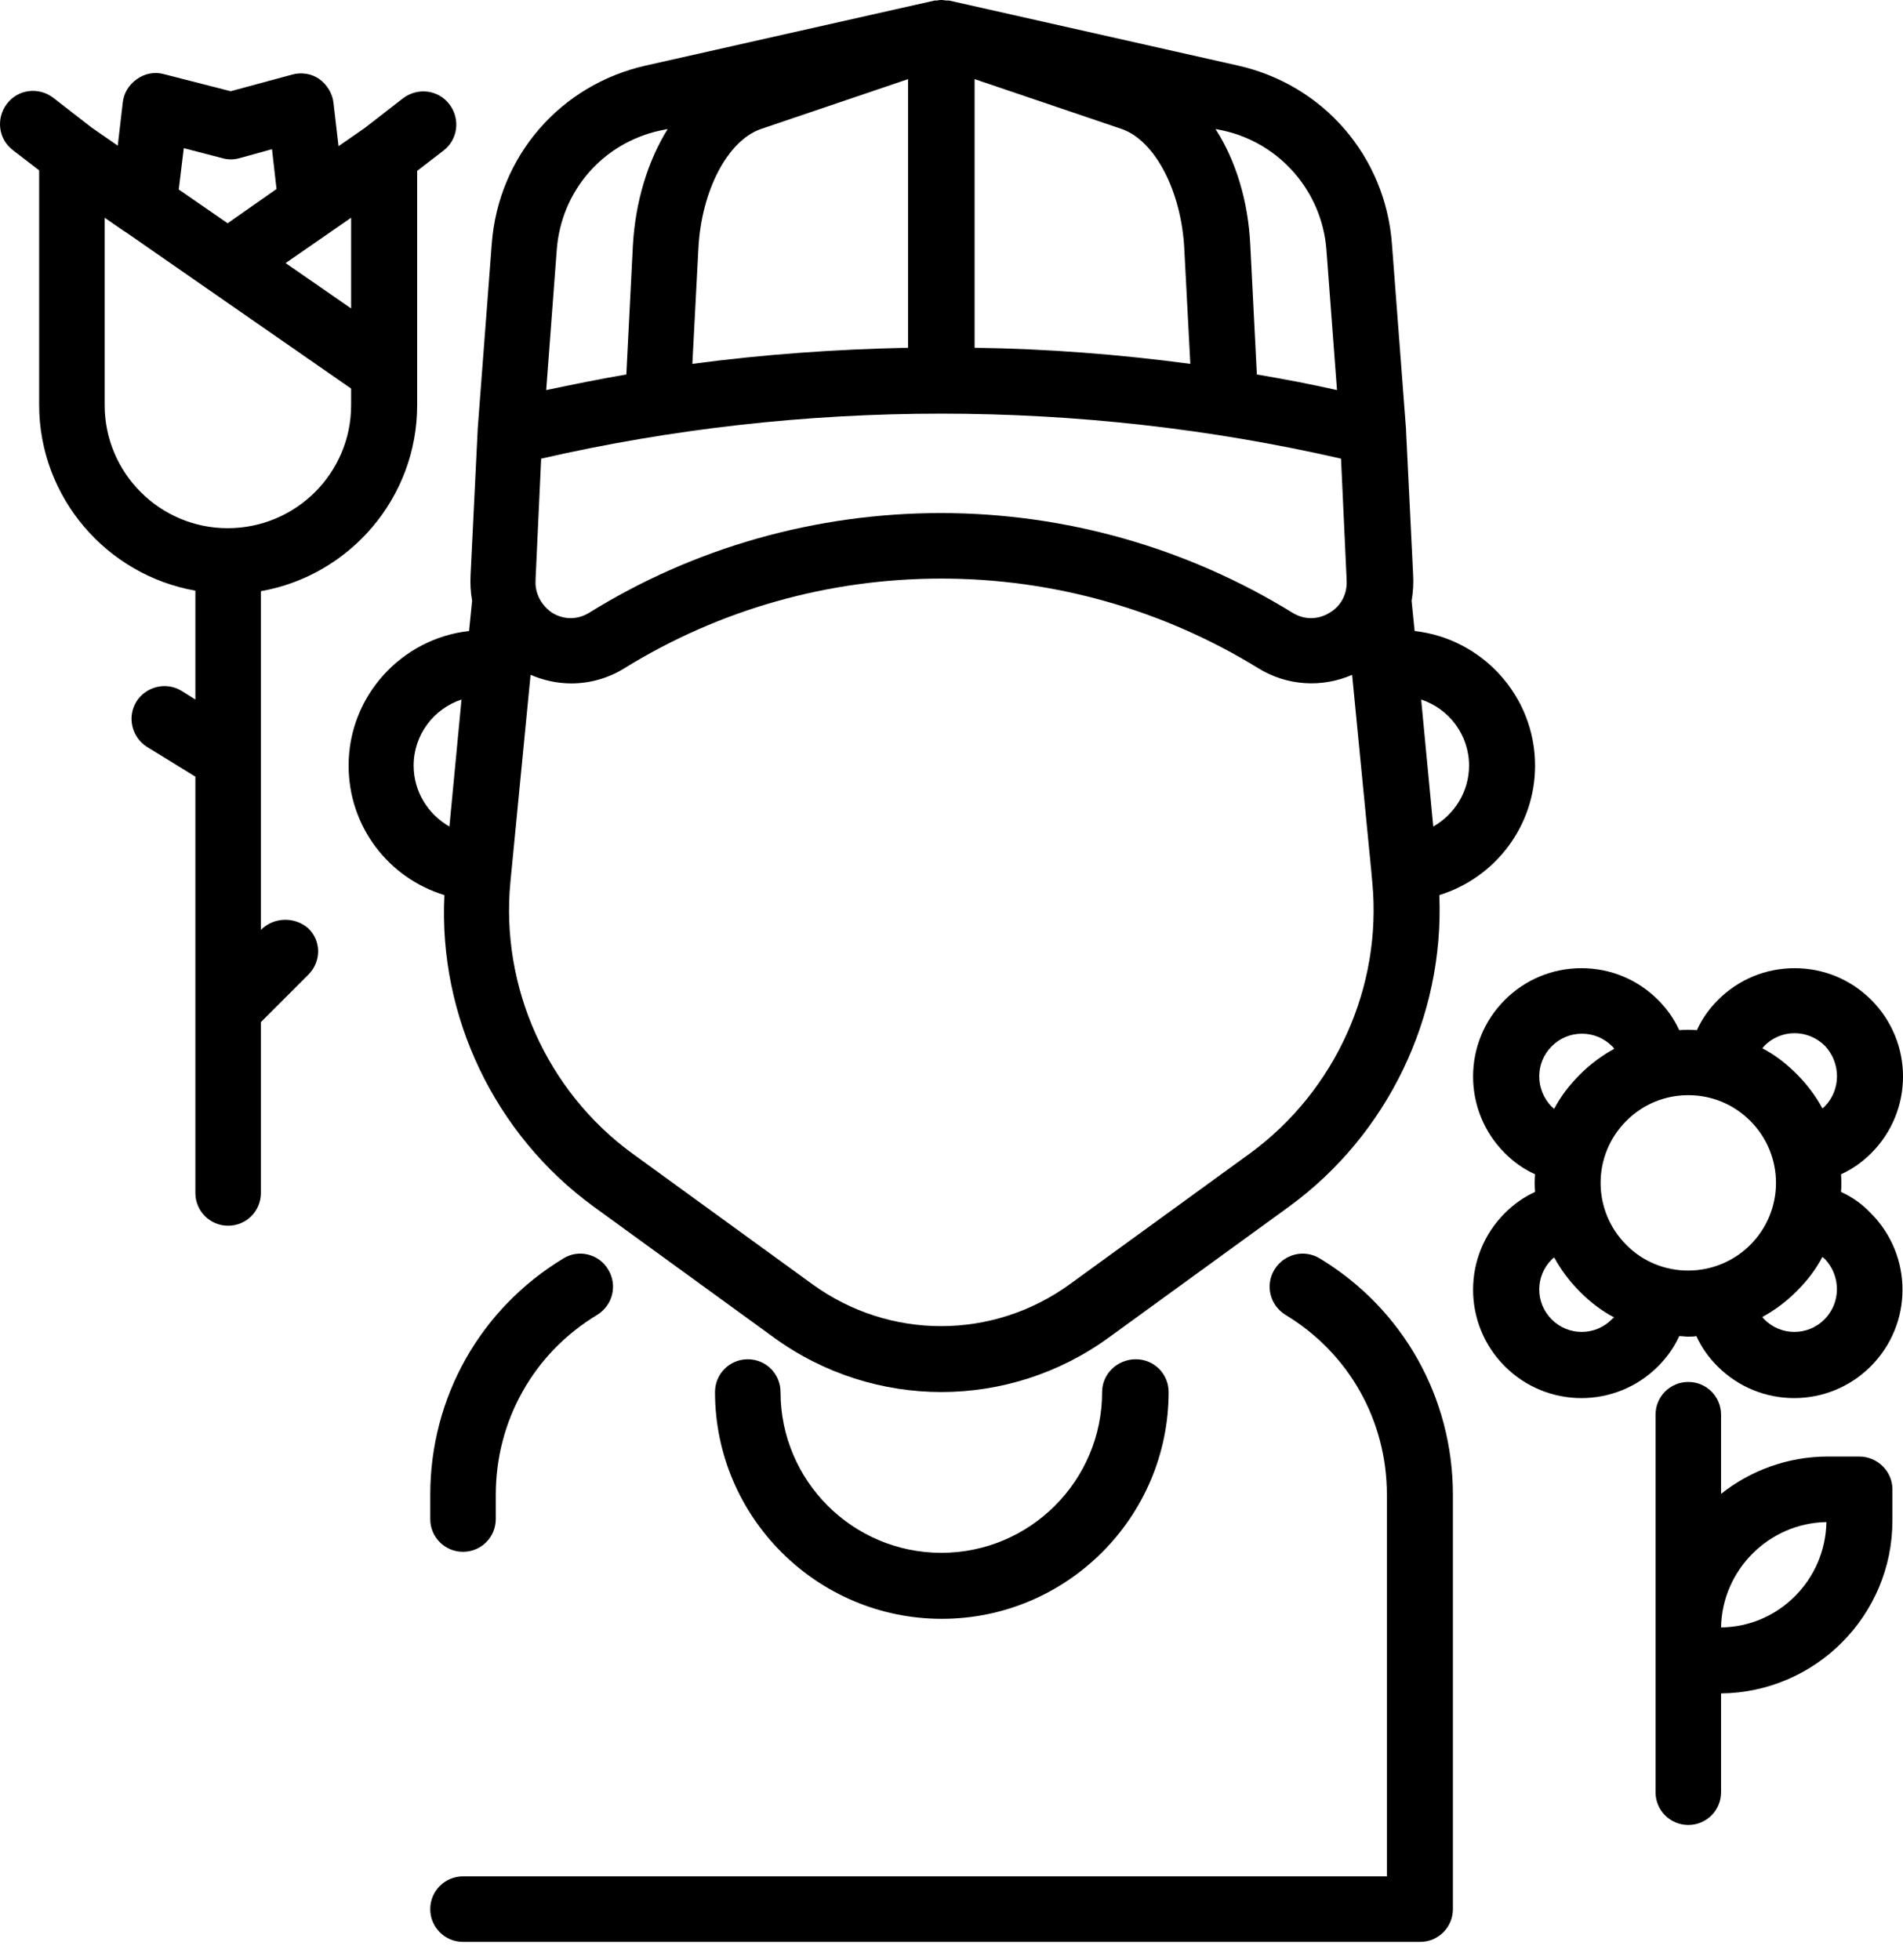 <?xml version="1.0" encoding="UTF-8"?> <svg xmlns="http://www.w3.org/2000/svg" width="100" height="103" viewBox="0 0 100 103" fill="none"> <path d="M29.602 66.134C25.231 68.783 22.609 73.444 22.609 78.556V79.827C22.609 80.781 23.378 81.549 24.331 81.549C25.284 81.549 26.052 80.781 26.052 79.827V78.556C26.052 74.662 28.039 71.114 31.376 69.101C32.197 68.597 32.462 67.538 31.959 66.717C31.482 65.896 30.396 65.631 29.602 66.134Z" fill="black"></path> <path d="M69.356 66.134C68.535 65.631 67.476 65.896 66.972 66.717C66.469 67.538 66.734 68.597 67.555 69.101C70.892 71.114 72.879 74.662 72.879 78.556V95.189V98.605H24.331C23.378 98.605 22.609 99.373 22.609 100.327C22.609 101.28 23.378 102.048 24.331 102.048H74.627C75.58 102.048 76.348 101.28 76.348 100.327V96.248V78.556C76.348 73.444 73.726 68.783 69.356 66.134Z" fill="black"></path> <path d="M57.914 73.153C57.914 77.814 54.127 81.602 49.465 81.602C44.804 81.602 41.016 77.814 41.016 73.153C41.016 72.2 40.248 71.431 39.295 71.431C38.341 71.431 37.573 72.2 37.573 73.153C37.573 79.721 42.923 85.071 49.492 85.071C56.06 85.071 61.41 79.721 61.41 73.153C61.41 72.2 60.642 71.431 59.689 71.431C58.709 71.431 57.914 72.2 57.914 73.153Z" fill="black"></path> <path d="M31.191 63.406L40.673 70.293C43.295 72.199 46.394 73.153 49.466 73.153C52.539 73.153 55.637 72.199 58.259 70.293L67.741 63.406C72.932 59.619 75.899 53.421 75.634 47.038C78.547 46.138 80.666 43.436 80.666 40.231C80.666 36.576 77.885 33.557 74.336 33.16L74.177 31.571C74.257 31.12 74.283 30.67 74.257 30.193L73.886 22.619C73.886 22.592 73.886 22.592 73.886 22.566L73.144 12.819C72.8 8.21 69.542 4.45 65.04 3.443L49.864 0.026C49.837 0.026 49.81 0.026 49.81 0.026C49.784 0.026 49.758 0.026 49.731 0.026C49.652 0.026 49.572 0 49.493 0C49.413 0 49.334 -6.46657e-06 49.254 0.026C49.228 0.026 49.201 0.026 49.201 0.026C49.175 0.026 49.148 0.026 49.122 0.026L33.946 3.443C29.443 4.45 26.186 8.21 25.841 12.819L25.1 22.566C25.1 22.592 25.1 22.592 25.1 22.619L24.729 30.193C24.702 30.67 24.729 31.12 24.808 31.571L24.649 33.16C21.1 33.557 18.319 36.576 18.319 40.231C18.319 43.436 20.412 46.138 23.352 47.038C23.034 53.421 26 59.619 31.191 63.406ZM77.197 40.231C77.197 41.609 76.428 42.8 75.316 43.436L74.68 36.762C76.137 37.239 77.197 38.616 77.197 40.231ZM64.272 6.86C67.264 7.522 69.463 10.065 69.701 13.11L70.257 20.5C68.854 20.182 67.45 19.917 66.046 19.679L65.702 12.898C65.596 10.568 64.934 8.422 63.874 6.78L64.272 6.86ZM62.232 13.057L62.55 19.122C58.789 18.619 55.002 18.328 51.214 18.275V4.158L58.948 6.78C60.696 7.389 62.073 10.038 62.232 13.057ZM36.7 13.057C36.859 10.011 38.236 7.389 39.984 6.78L47.718 4.158V18.275C43.931 18.354 40.143 18.619 36.382 19.122L36.7 13.057ZM29.258 13.11C29.496 10.038 31.668 7.522 34.687 6.86L35.085 6.78C34.052 8.449 33.389 10.568 33.257 12.898L32.913 19.679C31.509 19.917 30.105 20.208 28.702 20.5L29.258 13.11ZM28.145 30.458C28.145 30.432 28.145 30.432 28.145 30.405L28.437 24.102C42.209 20.95 56.697 20.95 70.469 24.102L70.761 30.405C70.761 30.432 70.761 30.432 70.761 30.458C70.814 31.173 70.496 31.835 69.86 32.206C69.251 32.577 68.536 32.577 67.927 32.206C62.391 28.79 55.982 26.962 49.44 26.962C42.898 26.962 36.488 28.763 30.953 32.206C30.344 32.577 29.629 32.577 29.019 32.206C28.437 31.809 28.093 31.173 28.145 30.458ZM26.821 46.35L27.881 35.464C28.569 35.755 29.284 35.914 30.026 35.914C30.979 35.914 31.959 35.649 32.807 35.12C37.813 32.021 43.56 30.405 49.466 30.405C55.373 30.405 61.146 32.047 66.126 35.12C67.635 36.047 69.463 36.153 71.052 35.464L72.058 45.767L72.111 46.35C72.641 51.859 70.178 57.315 65.702 60.599L56.22 67.485C52.168 70.425 46.738 70.425 42.686 67.485L33.204 60.599C28.755 57.341 26.291 51.885 26.821 46.35ZM21.736 40.231C21.736 38.616 22.795 37.239 24.252 36.762L23.616 43.436C22.504 42.8 21.736 41.609 21.736 40.231Z" fill="black"></path> <path d="M13.737 48.839L13.71 48.866V31.067C18.372 30.246 21.921 26.168 21.921 21.294V19.52C21.921 19.52 21.921 19.52 21.921 19.493V8.979L23.298 7.919C24.066 7.336 24.199 6.25 23.616 5.482C23.033 4.714 21.947 4.582 21.179 5.165L19.166 6.727L17.789 7.681L17.524 5.403C17.471 4.9 17.18 4.449 16.783 4.158C16.385 3.867 15.829 3.787 15.352 3.92L12.121 4.794L8.599 3.893C8.122 3.761 7.592 3.867 7.195 4.158C6.771 4.449 6.506 4.9 6.453 5.376L6.188 7.654L4.811 6.701L2.798 5.138C2.03 4.555 0.944 4.688 0.362 5.456C-0.221 6.224 -0.089 7.31 0.679 7.893L2.057 8.952V21.268C2.057 26.141 5.606 30.22 10.267 31.041V36.762L9.552 36.312C8.731 35.808 7.672 36.073 7.168 36.868C6.665 37.689 6.93 38.748 7.725 39.251L10.267 40.814V62.691C10.267 63.645 11.035 64.413 11.989 64.413C12.942 64.413 13.71 63.645 13.71 62.691V53.712L16.2 51.223C16.889 50.534 16.889 49.448 16.2 48.786C15.511 48.177 14.425 48.177 13.737 48.839ZM18.451 11.442V16.209L15.008 13.825L18.451 11.442ZM9.658 7.787L11.697 8.316C11.989 8.396 12.28 8.396 12.571 8.316L14.293 7.84L14.531 9.932L11.962 11.733L9.393 9.958L9.658 7.787ZM11.962 27.757C8.387 27.757 5.5 24.843 5.5 21.294V11.442L6.533 12.157C6.559 12.157 6.559 12.183 6.586 12.183L18.451 20.42V21.294C18.451 24.87 15.538 27.757 11.962 27.757Z" fill="black"></path> <path d="M96.743 62.638C96.769 62.32 96.769 62.029 96.743 61.711C97.325 61.446 97.855 61.076 98.332 60.599C100.557 58.374 100.557 54.772 98.332 52.547C97.246 51.461 95.816 50.879 94.306 50.879C92.796 50.879 91.366 51.461 90.28 52.547C89.803 53.024 89.433 53.554 89.168 54.136C88.85 54.11 88.559 54.11 88.241 54.136C87.976 53.554 87.605 53.024 87.128 52.547C86.043 51.461 84.612 50.879 83.103 50.879C81.593 50.879 80.163 51.461 79.077 52.547C76.852 54.772 76.852 58.374 79.077 60.599C79.553 61.076 80.083 61.446 80.666 61.711C80.639 62.029 80.639 62.32 80.666 62.638C80.083 62.903 79.553 63.274 79.077 63.751C76.852 65.975 76.852 69.577 79.077 71.802C80.189 72.915 81.646 73.471 83.103 73.471C84.559 73.471 86.016 72.915 87.128 71.802C87.605 71.325 87.976 70.796 88.241 70.213C88.4 70.213 88.559 70.24 88.691 70.24C88.85 70.24 89.009 70.24 89.141 70.213C89.406 70.796 89.777 71.325 90.254 71.802C91.366 72.915 92.823 73.471 94.279 73.471C95.736 73.471 97.193 72.915 98.305 71.802C100.53 69.577 100.53 65.975 98.305 63.751C97.855 63.274 97.325 62.903 96.743 62.638ZM81.54 54.984C81.964 54.56 82.52 54.322 83.129 54.322C83.738 54.322 84.294 54.56 84.718 54.984C84.771 55.037 84.798 55.063 84.824 55.116C84.189 55.461 83.579 55.911 83.023 56.467C82.467 57.023 82.017 57.606 81.672 58.268C81.619 58.242 81.593 58.189 81.54 58.162C80.666 57.262 80.666 55.858 81.54 54.984ZM84.692 69.339C83.818 70.213 82.414 70.213 81.54 69.339C80.666 68.465 80.666 67.061 81.54 66.187C81.593 66.134 81.619 66.108 81.672 66.081C82.017 66.717 82.467 67.326 83.023 67.882C83.579 68.439 84.162 68.889 84.824 69.233C84.771 69.26 84.718 69.312 84.692 69.339ZM85.46 65.419C83.659 63.618 83.659 60.705 85.46 58.904C86.36 58.003 87.526 57.553 88.718 57.553C89.909 57.553 91.075 58.003 91.975 58.904C93.776 60.705 93.776 63.618 91.975 65.419C90.174 67.22 87.234 67.22 85.46 65.419ZM95.869 69.339C94.995 70.213 93.591 70.213 92.717 69.339C92.664 69.286 92.637 69.26 92.611 69.207C93.246 68.862 93.856 68.412 94.412 67.856C94.968 67.3 95.418 66.717 95.763 66.055C95.816 66.081 95.842 66.134 95.895 66.161C96.743 67.061 96.743 68.465 95.869 69.339ZM95.895 58.136C95.842 58.189 95.816 58.215 95.763 58.242C95.418 57.606 94.968 56.997 94.412 56.441C93.856 55.884 93.273 55.434 92.611 55.09C92.637 55.037 92.69 55.01 92.717 54.957C93.141 54.534 93.697 54.295 94.306 54.295C94.889 54.295 95.471 54.534 95.895 54.957C96.743 55.858 96.743 57.262 95.895 58.136Z" fill="black"></path> <path d="M97.696 76.543H96.054C93.935 76.543 91.975 77.284 90.439 78.503V74.345C90.439 73.391 89.671 72.623 88.718 72.623C87.764 72.623 86.996 73.391 86.996 74.345V85.627V87.269V94.182C86.996 95.136 87.764 95.904 88.718 95.904C89.671 95.904 90.439 95.136 90.439 94.182V88.991C95.418 88.938 99.444 84.886 99.444 79.907V78.264C99.444 77.311 98.65 76.543 97.696 76.543ZM90.439 85.522C90.492 82.502 92.955 80.039 95.975 79.986C95.922 83.032 93.459 85.495 90.439 85.522Z" fill="black"></path> </svg> 